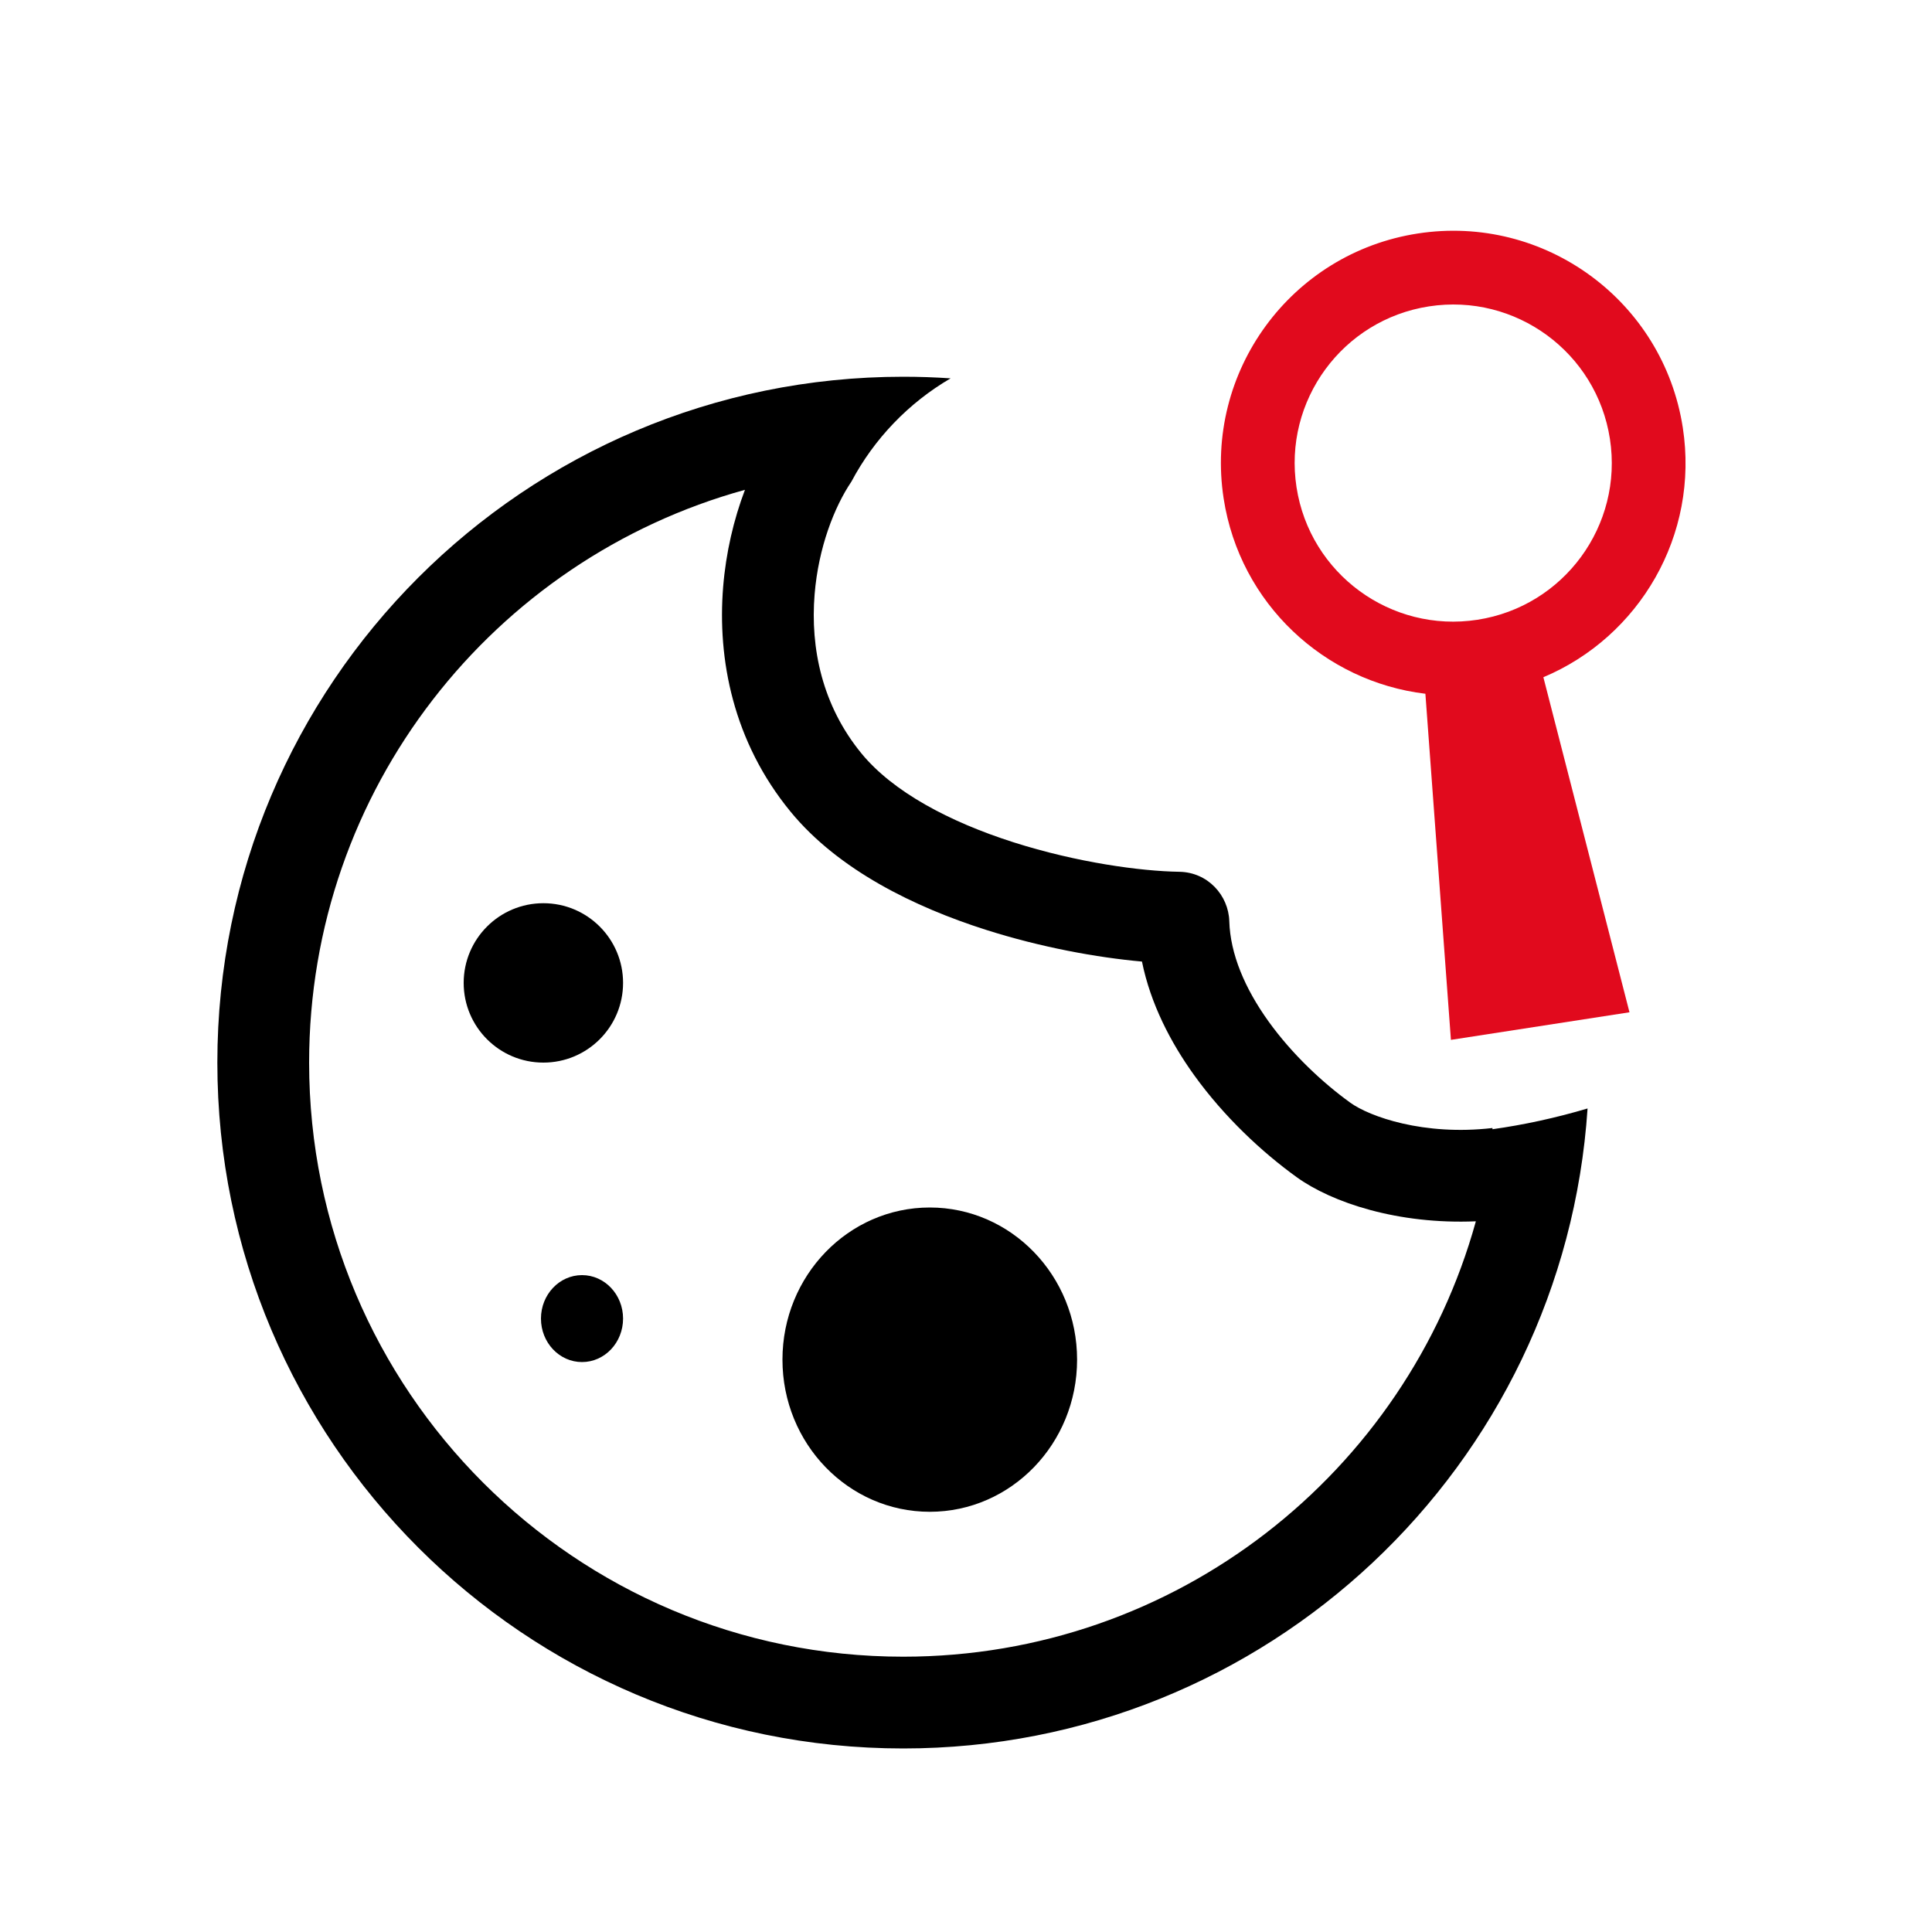 <svg width="400" height="400" viewBox="0 0 400 400" fill="none" xmlns="http://www.w3.org/2000/svg">
<circle cx="112.5" cy="203.5" r="16.5" fill="black"/>
<ellipse cx="120.5" cy="273" rx="8.5" ry="9" fill="black"/>
<ellipse cx="192.5" cy="281.5" rx="30.5" ry="31.5" fill="black"/>
<path fill-rule="evenodd" clip-rule="evenodd" d="M168.656 123.058C169.444 113.375 172.728 104.973 176.269 99.723C180.992 90.824 188.131 83.402 196.812 78.334C193.57 78.112 190.298 78 187 78C108.576 78 45 141.576 45 220C45 298.424 108.576 362 187 362C262.233 362 323.801 303.494 328.687 229.498C322.046 231.468 315.448 232.892 309 233.795V233.544C294.791 235.203 283.553 231.181 279.562 228.299C273.868 224.186 267.534 218.291 262.642 211.482C257.712 204.62 254.71 197.487 254.511 190.722C254.353 185.374 250.073 180.583 244.159 180.493C236.146 180.372 222.94 178.567 209.844 174.39C196.537 170.145 184.866 163.93 178.347 155.978C170.221 146.064 167.749 134.199 168.656 123.058ZM305.562 252.859C291.188 304.836 243.551 343 187 343C119.069 343 64 287.931 64 220C64 163.415 102.21 115.754 154.236 101.412C151.905 107.552 150.297 114.414 149.719 121.517C148.501 136.484 151.779 153.536 163.653 168.022C173.63 180.194 189.485 187.839 204.07 192.492C215.534 196.148 227.152 198.25 236.431 199.081C238.217 207.854 242.375 215.836 247.211 222.568C253.484 231.3 261.369 238.596 268.438 243.701C275.758 248.988 289.411 253.543 305.562 252.859Z" fill="black"/>
<path fill-rule="evenodd" clip-rule="evenodd" d="M319.539 140.212C339.417 131.862 351.846 110.802 348.405 88.531C344.349 62.28 319.781 44.288 293.531 48.343C267.28 52.399 249.288 76.967 253.343 103.217C256.712 125.021 274.231 141.127 295.112 143.635L300.398 215.294L337.367 209.582L319.539 140.212ZM333.316 90.862C336.084 108.779 323.803 125.548 305.886 128.316C287.969 131.084 271.201 118.803 268.432 100.886C265.664 82.969 277.945 66.201 295.862 63.432C313.779 60.664 330.548 72.945 333.316 90.862Z" fill="#E10A1D"/>
</svg>
